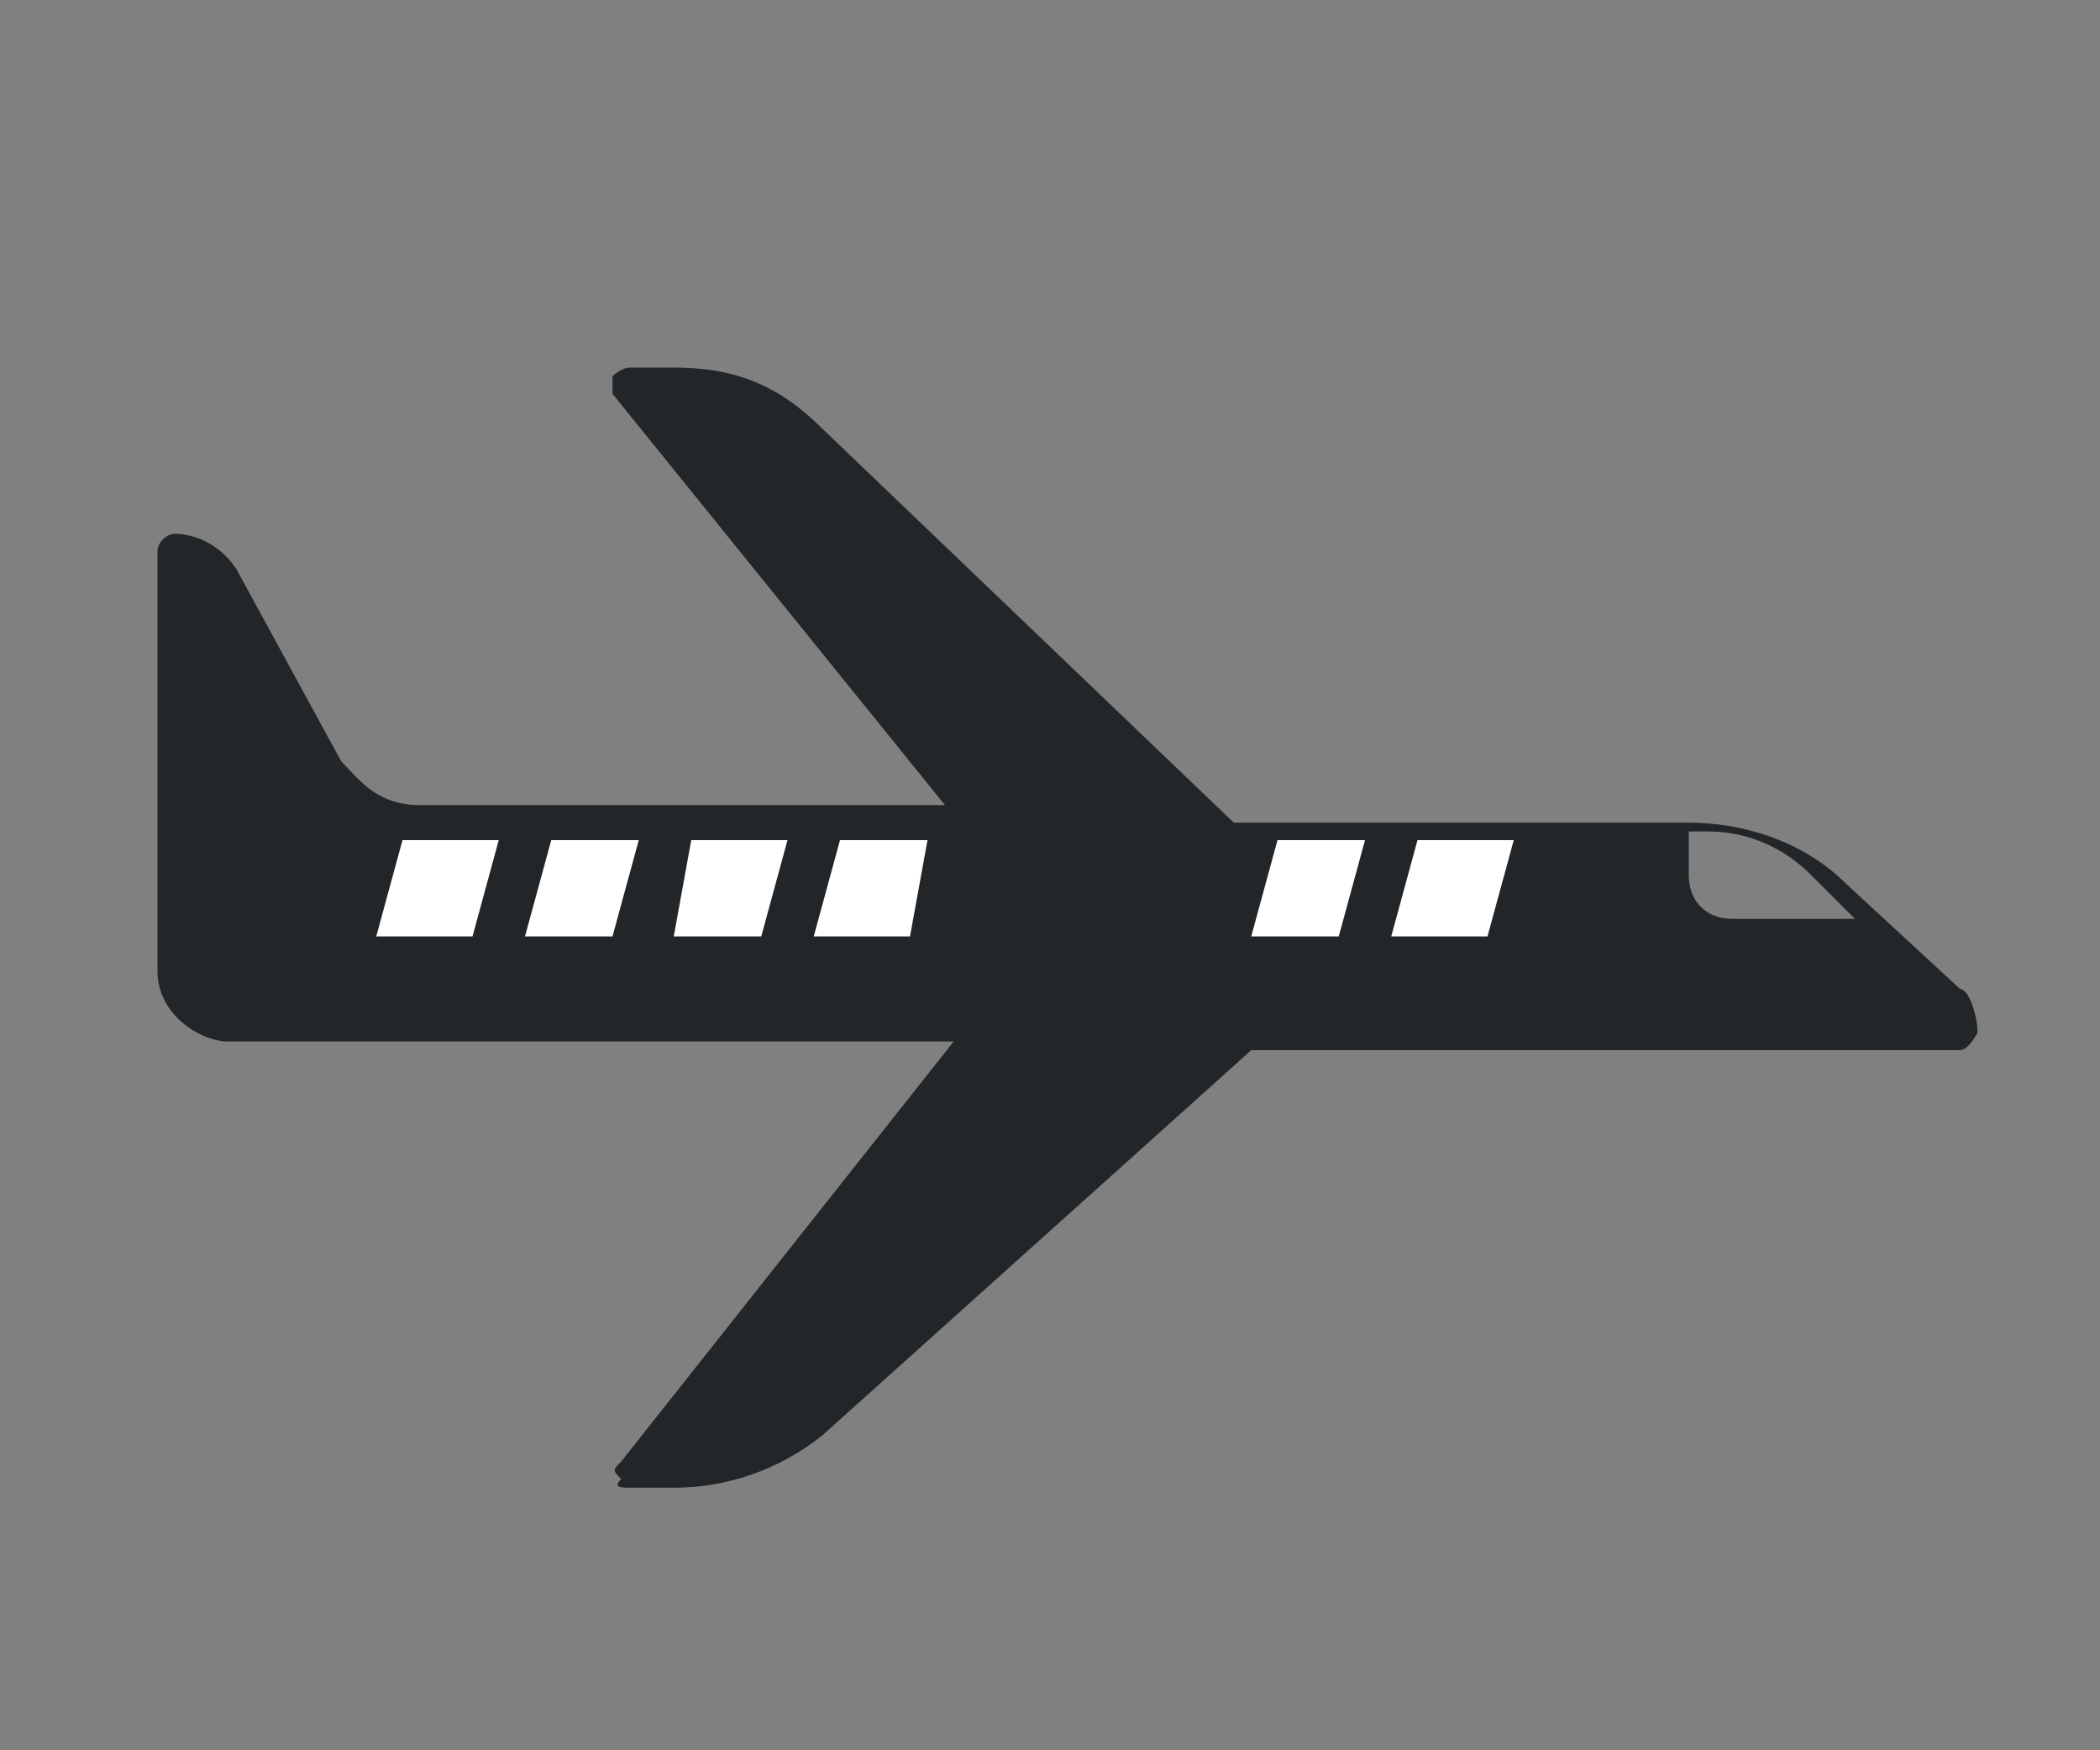 <?xml version="1.0" encoding="utf-8"?>
<!-- Generator: Adobe Illustrator 23.0.2, SVG Export Plug-In . SVG Version: 6.00 Build 0)  -->
<svg version="1.1" id="Laag_1" xmlns="http://www.w3.org/2000/svg" xmlns:xlink="http://www.w3.org/1999/xlink" x="0px" y="0px"
	 viewBox="0 0 24 20" style="enable-background:new 0 0 24 20;" xml:space="preserve">
<rect x="0" y="0" width="24" height="20" fill="#808080" stroke="none"/>
<style type="text/css">
	.st0{display:none;}
	.st1{display:inline;fill:#FFFFFF;}
	.st2{display:inline;}
	.st3{fill:#222527;}
	.st4{display:none;fill:#222628;}
	.st5{fill:#222628;}
	.st6{fill:#FFFFFF;}
</style>
<g class="st0">
	<polygon id="path-1" class="st1" points="0,0 24,0 24,20 0,20 	"/>
</g>
<title>Group 3</title>
<desc>Created with Sketch.</desc>
<g id="Symbols" class="st0">
	<g id="aanboditem-copy-12" transform="translate(-316, -222)" class="st2">
		<g id="Group-3" transform="translate(316, 221.256)">
			<g id="Clip-2">
			</g>
			<path id="Fill-1" class="st3" d="M14.8,16.8L14.8,16.8c-0.2,0-0.2-0.1-0.3-0.2c-0.2-0.3-0.4-0.6-0.7-0.9c-0.1-0.1-0.1-0.2,0-0.3
				s0.2-0.1,0.3,0c0.4,0.4,0.6,0.7,0.8,1.1C15,16.6,15,16.8,14.8,16.8L14.8,16.8z M15,17.9c-0.2,0.4-0.5,0.7-0.9,1
				C14,18.9,14,19,13.9,19s-0.2,0-0.2-0.1c-0.1-0.1-0.1-0.2,0.1-0.3c0.4-0.2,0.6-0.5,0.8-0.8c0.1-0.2,0.2-0.2,0.3-0.1
				C14.9,17.8,15,17.8,15,17.9L15,17.9z M13.2,14.9C13.1,15,13,15,13,15c-0.1,0-0.1,0-0.2,0c-0.2-0.1-0.3-0.2-0.5-0.3
				c-0.1-0.1-0.2-0.2-0.1-0.3c0.1-0.2,0.2-0.2,0.3-0.1c0.2,0.1,0.3,0.2,0.5,0.3S13.3,14.9,13.2,14.9L13.2,14.9z M13.3,5.3l2.3,5
				l-1.8-0.1c-0.1,0-0.2,0-0.2,0.1l-0.8,0.6l-1.5-1.4L13.3,5.3z M8.1,10.9H7.7l-0.3-0.2L8,9.3l0.6,1.4L8.1,10.9z M21.6,17.4
				l-2.9-6.3c-0.1-0.1-0.2-0.2-0.3-0.2s-0.3,0.1-0.3,0.2l-0.6,1.3l-3.8-8.2C13.6,4.1,13.4,4,13.3,4S13,4.1,12.9,4.3L9.7,11L8.3,8.2
				C8.3,8,8.2,8,8,8S7.7,8,7.6,8.2l-1.2,2.5c0,0,0,0,0,0.1l-3.1,6.6c-0.1,0-0.1,0.2-0.1,0.2l2.3-1.5l0,0l1.3-0.8
				c0.1-0.1,0.2-0.1,0.5-0.1c0.2,0,0.4,0,0.5,0.1l1.5,0.9l1.8-1.2c0.9,0.5,1.4,1.2,1.3,1.6s-0.7,1.8-4.2,2.5h8.3l0.1-0.1
				c0.5-0.6,0.7-1.2,0.6-1.8c-0.2-0.7-0.6-1.4-1.2-1.9l2.1,1.2l0.7-0.4C18.9,16,19,16,19.2,16c0.2,0,0.3,0,0.4,0.1l2.3,1.5
				c0-0.1,0-0.1,0-0.2C21.7,17.6,21.7,17.5,21.6,17.4L21.6,17.4z"/>
		</g>
	</g>
</g>
<path class="st4" d="M22.5,16.2h1.1v-4.6c0-0.1,0-0.3-0.1-0.7c-0.1-0.6-0.3-1.1-0.5-1.6c-0.6-1.2-1.5-1.9-2.8-2.2H20l-0.1-0.2
	c-0.5-1.4-1.6-2.1-3.2-2.1h-1.1v6.7h-1.1V4.7H1.8V15H0.7v1.1H3v0.5c0.2,1.1,1.1,1.9,2.3,1.9s2.1-0.8,2.3-1.9l0.1-0.4H18l0.1,0.4
	c0.2,1.1,1.1,1.9,2.3,1.9c1.1,0,2.1-0.8,2.3-1.9L22.5,16.2z M5.3,17.4c-0.6,0-1.1-0.5-1.1-1.1c0-0.6,0.5-1.1,1.1-1.1
	s1.1,0.5,1.1,1.1C6.4,16.9,5.9,17.4,5.3,17.4z M20.2,17.4c-0.6,0-1.1-0.5-1.1-1.1c0-0.6,0.5-1.1,1.1-1.1s1.1,0.5,1.1,1.1
	C21.3,16.9,20.8,17.4,20.2,17.4z M19,11.6V8.2h0.5c1.1,0.1,2,0.6,2.5,1.5c0.2,0.4,0.4,0.9,0.5,1.5l0.1,0.5L19,11.6L19,11.6z"/>
<g id="Design-HMR" class="st0">
	<g id="Reis-detail-pagina" transform="translate(-222, -758)" class="st2">
		<g id="noun_Ferry_243" transform="translate(222, 758)">
			<path id="Path" class="st5" d="M22,18.5c-0.4,0-0.9-0.1-1.2-0.3C20.4,18.1,20,18,19.5,18s-0.9,0.1-1.3,0.3
				c-0.4,0.2-0.8,0.3-1.2,0.3c-0.4,0-0.9-0.1-1.2-0.3C15.4,18.1,15,18,14.5,18s-0.9,0.1-1.3,0.3c-0.4,0.2-0.8,0.3-1.2,0.3
				s-0.9-0.1-1.2-0.3C10.4,18.1,9.9,18,9.5,18c-0.5,0-0.9,0.1-1.3,0.3c-0.4,0.2-0.8,0.3-1.2,0.3c-0.4,0-0.9-0.1-1.2-0.3
				C5.4,18.1,4.9,18,4.5,18c-0.5,0-0.9,0.1-1.3,0.3c-0.4,0.2-0.8,0.3-1.2,0.3v-1.8c0.4,0,0.9-0.1,1.2-0.3c0.4-0.2,0.8-0.3,1.3-0.3
				c0.4,0,0.9,0.1,1.3,0.3c0.4,0.2,0.8,0.3,1.2,0.3c0.4,0,0.9-0.1,1.2-0.3c0.4-0.2,0.8-0.3,1.3-0.3s0.9,0.1,1.3,0.3
				c0.4,0.2,0.8,0.3,1.2,0.3s0.9-0.1,1.2-0.3c0.4-0.2,0.8-0.3,1.3-0.3c0.4,0,0.9,0.1,1.3,0.3c0.4,0.2,0.8,0.3,1.2,0.3
				s0.9-0.1,1.2-0.3c0.4-0.2,0.8-0.3,1.3-0.3s0.9,0.1,1.3,0.3c0.4,0.2,0.8,0.3,1.2,0.3V18.5z"/>
			<path id="Path_1_" class="st5" d="M2,11v4.3c0.4,0,0.8-0.1,1.2-0.3s0.8-0.3,1.3-0.3c0.4,0,0.9,0.1,1.2,0.3
				c0.4,0.2,0.8,0.3,1.2,0.3c0.4,0,0.8-0.1,1.2-0.3s0.8-0.3,1.3-0.3c0.4,0,0.9,0.1,1.3,0.3c0.4,0.2,0.8,0.3,1.2,0.3s0.8-0.1,1.2-0.3
				s0.8-0.3,1.3-0.3c0.4,0,0.9,0.1,1.2,0.3c0.4,0.2,0.8,0.3,1.2,0.3c0.1,0,0.2,0,0.4,0c0.2,0,0.4-0.1,0.6-0.2l0,0
				c1.6-0.6,2.9-2.2,3.8-3.4L22,11H2z"/>
			<path id="Shape" class="st5" d="M17.9,5.9c-0.5-1.2-1.8-1.1-1.8-1.1H2v5.9h17.7L17.9,5.9z M8.8,9.4c0,0.2-0.2,0.4-0.4,0.4H6.8
				c-0.2,0-0.4-0.2-0.4-0.4V6.5c0-0.2,0.2-0.4,0.4-0.4h1.6c0.2,0,0.4,0.2,0.4,0.4V9.4z M12.1,9.4c0,0.2-0.2,0.4-0.4,0.4h-1.6
				c-0.2,0-0.4-0.2-0.4-0.4V6.5c0-0.2,0.2-0.4,0.4-0.4h1.6c0.2,0,0.4,0.2,0.4,0.4V9.4z M5.4,9.4c0,0.2-0.2,0.4-0.4,0.4H3.4
				C3.2,9.8,3,9.6,3,9.4V6.5c0-0.2,0.2-0.4,0.4-0.4H5c0.2,0,0.4,0.2,0.4,0.4V9.4L5.4,9.4z M13.3,6.1h2.9l0,0l0,0c0,0,0.8,0,1.1,0.6
				l1.1,3h-3.8L13.3,6.1z"/>
		</g>
	</g>
</g>
<path class="st5" d="M7.2,17h0.5c0.6,0,1.2-0.2,1.7-0.6l4.9-4.4h8.1c0.1,0,0.2-0.2,0.2-0.2c0-0.2-0.1-0.5-0.2-0.5l-1.3-1.2
	c-0.5-0.5-1.2-0.7-1.8-0.7h-5.1h-0.1L9.4,4.9c-0.5-0.5-1-0.7-1.7-0.7H7.2C7.1,4.2,7,4.3,7,4.3s0,0.1,0,0.2l3.8,4.7H4.8
	c-0.5,0-0.7-0.3-0.9-0.5L2.7,6.5C2.5,6.2,2.2,6.1,2,6.1l0,0c-0.1,0-0.2,0.1-0.2,0.2v4.8c0,0.5,0.5,0.8,0.8,0.8h8.3l-3.8,4.8
	c-0.1,0.1-0.1,0.1,0,0.2C7,17,7.1,17,7.2,17z M19.3,9.5h0.2c0.5,0,0.9,0.2,1.2,0.5l0.5,0.5h-1.4c-0.3,0-0.5-0.2-0.5-0.5L19.3,9.5
	L19.3,9.5z"/>
<polygon class="st6" points="4.3,10.7 4.6,9.6 5.7,9.6 5.4,10.7 "/>
<polygon class="st6" points="6,10.7 6.3,9.6 7.3,9.6 7,10.7 "/>
<polygon class="st6" points="7.7,10.7 7.9,9.6 9,9.6 8.7,10.7 "/>
<polygon class="st6" points="9.3,10.7 9.6,9.6 10.6,9.6 10.4,10.7 "/>
<polygon class="st6" points="14.3,10.7 14.6,9.6 15.6,9.6 15.3,10.7 "/>
<polygon class="st6" points="15.9,10.7 16.2,9.6 17.3,9.6 17,10.7 "/>
</svg>
